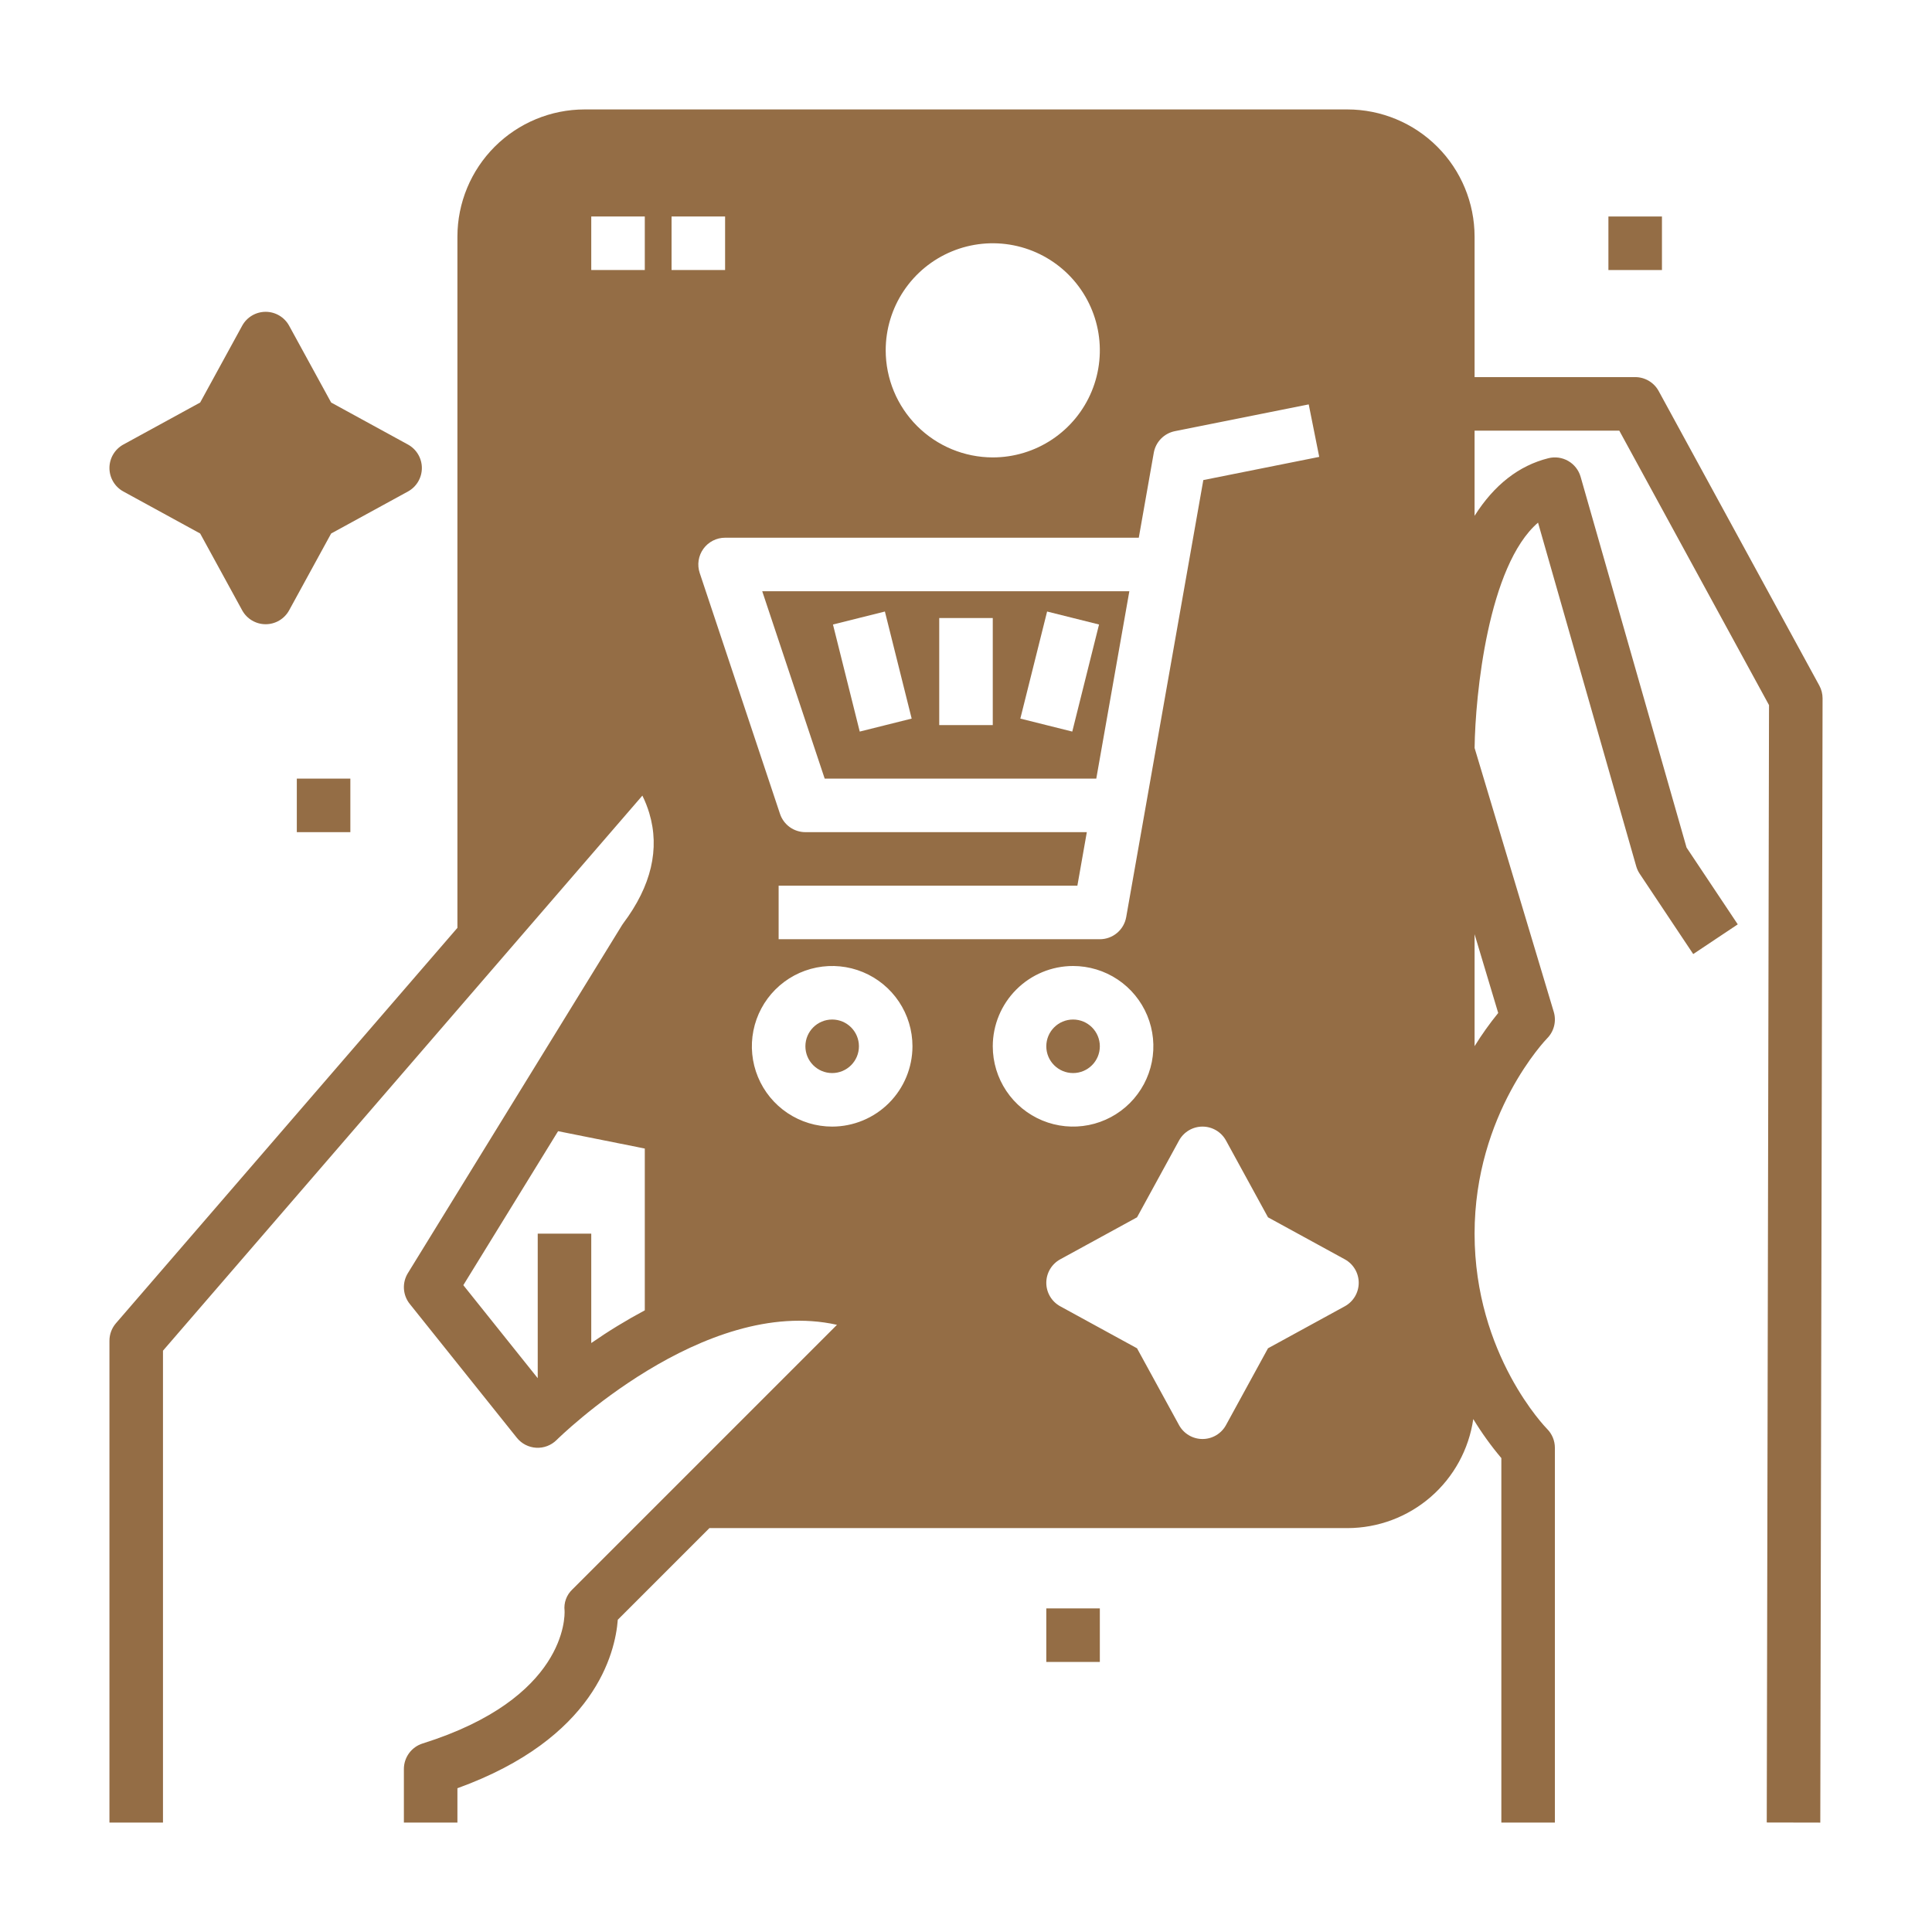 <svg width="512" height="512" viewBox="0 0 512 512" fill="none" xmlns="http://www.w3.org/2000/svg">
<path d="M32.693 130.253L53.046 141.384L64.178 161.737C64.788 162.853 65.689 163.785 66.784 164.434C67.879 165.083 69.128 165.426 70.401 165.426C71.674 165.426 72.923 165.083 74.018 164.434C75.113 163.785 76.013 162.853 76.624 161.737L87.756 141.384L108.108 130.253C109.225 129.642 110.157 128.742 110.806 127.647C111.455 126.552 111.798 125.302 111.798 124.029C111.798 122.756 111.455 121.507 110.806 120.412C110.157 119.317 109.225 118.417 108.108 117.806L87.756 106.674L76.624 86.323C76.013 85.206 75.113 84.274 74.018 83.625C72.923 82.976 71.674 82.633 70.401 82.633C69.128 82.633 67.879 82.976 66.784 83.625C65.689 84.274 64.788 85.206 64.178 86.323L53.046 106.674L32.693 117.805C31.577 118.416 30.645 119.316 29.996 120.411C29.347 121.506 29.004 122.755 29.004 124.028C29.004 125.301 29.347 126.551 29.996 127.646C30.645 128.741 31.577 129.642 32.693 130.253Z" fill="#946D45"/>
<path d="M482.13 181.665L439.568 103.635C438.958 102.516 438.058 101.582 436.962 100.932C435.866 100.281 434.615 99.938 433.341 99.938H390.779V62.696C390.769 53.763 387.216 45.199 380.899 38.882C374.582 32.565 366.018 29.012 357.084 29.002L154.916 29.002C145.983 29.012 137.418 32.565 131.101 38.882C124.784 45.199 121.231 53.763 121.221 62.696V245.889L30.729 350.672C29.616 351.961 29.004 353.606 29.004 355.309V482.994H43.191V357.948L170.235 210.844C170.971 212.334 171.582 213.883 172.063 215.475C174.91 224.962 172.601 234.781 165.202 244.647C165.072 244.821 164.95 245 164.835 245.185L108.086 337.403C107.32 338.647 106.958 340.098 107.047 341.556C107.137 343.015 107.675 344.41 108.588 345.551L136.963 381.019C137.586 381.798 138.366 382.436 139.253 382.893C140.14 383.349 141.112 383.614 142.108 383.669C143.104 383.724 144.1 383.569 145.032 383.213C145.963 382.857 146.809 382.309 147.515 381.604C147.936 381.182 186.483 343.171 221.806 351.091L151.668 421.229C150.911 421.943 150.331 422.824 149.975 423.802C149.619 424.78 149.496 425.827 149.616 426.861C149.691 428.424 150.011 450.114 111.999 462.039C110.559 462.492 109.301 463.393 108.408 464.61C107.515 465.827 107.034 467.297 107.034 468.807V482.994H121.221V473.9C157.632 460.732 163.048 438.102 163.722 429.246L188.002 404.964H357.084C365.186 404.953 373.013 402.027 379.136 396.722C385.259 391.416 389.268 384.084 390.432 376.066C392.642 379.701 395.13 383.159 397.873 386.411V482.994H412.06V383.683C412.06 382.752 411.877 381.829 411.52 380.968C411.164 380.108 410.641 379.326 409.982 378.667C409.79 378.476 390.779 359.092 390.779 326.934C390.779 295.047 409.808 275.378 409.982 275.201C410.888 274.295 411.532 273.161 411.845 271.919C412.158 270.677 412.129 269.373 411.761 268.147L390.785 198.227C390.947 184.204 394.378 149.864 407.595 138.504L433.614 229.569C433.816 230.274 434.126 230.944 434.533 231.554L448.72 252.835L460.525 244.965L446.952 224.608L418.881 126.362C418.375 124.592 417.201 123.089 415.607 122.168C414.013 121.248 412.124 120.983 410.339 121.43C402.51 123.387 395.974 128.499 390.778 136.695V114.125H429.129L468.809 186.863L468.208 482.979L482.395 483.008L483 185.076C483.001 183.884 482.702 182.71 482.13 181.665ZM356.386 346.18L336.033 357.312L324.901 377.664C324.291 378.781 323.39 379.713 322.295 380.362C321.2 381.011 319.951 381.353 318.678 381.353C317.405 381.353 316.156 381.011 315.061 380.362C313.966 379.713 313.066 378.781 312.455 377.664L301.323 357.312L280.971 346.18C279.854 345.569 278.922 344.669 278.273 343.574C277.624 342.479 277.281 341.23 277.281 339.957C277.281 338.684 277.624 337.434 278.273 336.339C278.922 335.244 279.854 334.344 280.971 333.733L301.323 322.602L312.455 302.249C313.066 301.132 313.966 300.201 315.061 299.552C316.156 298.902 317.405 298.56 318.678 298.56C319.951 298.56 321.2 298.902 322.295 299.552C323.39 300.201 324.291 301.132 324.901 302.249L336.033 322.602L356.386 333.733C357.502 334.344 358.434 335.244 359.083 336.339C359.732 337.434 360.075 338.684 360.075 339.957C360.075 341.23 359.732 342.479 359.083 343.574C358.434 344.669 357.502 345.569 356.386 346.18ZM220.532 298.56C216.323 298.56 212.209 297.311 208.709 294.973C205.209 292.635 202.482 289.311 200.871 285.423C199.26 281.534 198.839 277.255 199.66 273.127C200.481 268.999 202.508 265.207 205.484 262.231C208.46 259.255 212.252 257.228 216.38 256.407C220.508 255.586 224.787 256.007 228.676 257.618C232.564 259.228 235.888 261.956 238.226 265.456C240.565 268.955 241.813 273.07 241.813 277.279C241.807 282.921 239.562 288.33 235.573 292.32C231.583 296.309 226.174 298.553 220.532 298.56ZM206.345 248.904V234.717H285.517L288.02 220.53H213.438C211.949 220.53 210.498 220.061 209.29 219.191C208.082 218.32 207.179 217.092 206.708 215.679L185.427 151.837C185.072 150.77 184.975 149.635 185.144 148.524C185.314 147.412 185.745 146.357 186.402 145.445C187.06 144.534 187.924 143.791 188.925 143.279C189.925 142.767 191.033 142.5 192.157 142.5H301.79L305.764 119.985C306.012 118.579 306.679 117.281 307.677 116.26C308.675 115.239 309.958 114.543 311.358 114.263L346.826 107.169L349.609 121.08L318.893 127.224L298.454 243.044C298.164 244.686 297.305 246.173 296.027 247.245C294.75 248.317 293.136 248.904 291.468 248.904H206.345ZM177.97 71.563V57.376H192.157V71.563H177.97ZM234.719 92.844C234.719 87.232 236.383 81.746 239.501 77.08C242.619 72.414 247.051 68.777 252.235 66.63C257.42 64.482 263.125 63.92 268.629 65.015C274.133 66.11 279.189 68.812 283.158 72.78C287.126 76.749 289.828 81.805 290.923 87.309C292.018 92.813 291.456 98.518 289.308 103.703C287.161 108.887 283.524 113.319 278.858 116.437C274.192 119.555 268.706 121.219 263.094 121.219C255.571 121.21 248.359 118.218 243.04 112.898C237.72 107.579 234.728 100.367 234.719 92.844ZM284.375 255.998C288.584 255.998 292.698 257.246 296.198 259.584C299.697 261.923 302.425 265.246 304.036 269.135C305.646 273.023 306.068 277.302 305.247 281.43C304.425 285.558 302.399 289.35 299.422 292.327C296.446 295.303 292.654 297.33 288.526 298.151C284.398 298.972 280.119 298.55 276.231 296.94C272.342 295.329 269.019 292.601 266.68 289.102C264.342 285.602 263.094 281.488 263.094 277.279C263.1 271.637 265.344 266.227 269.334 262.238C273.323 258.248 278.733 256.004 284.375 255.998ZM156.689 71.563V57.376H170.877V71.563H156.689ZM170.877 347.252C165.984 349.865 161.247 352.76 156.689 355.92V326.934H142.502V365.235L122.785 340.585L147.898 299.776L170.877 304.375V347.252ZM397.041 268.452C394.768 271.246 392.676 274.183 390.779 277.245V247.581L397.041 268.452Z" fill="#946D45"/>
<path d="M202 156.687L218.551 206.342H290.525L299.288 156.687H202ZM227.838 193.875L220.745 165.501L234.507 162.06L241.601 190.434L227.838 193.875ZM263.094 192.155H248.906V163.781H263.094V192.155ZM284.163 193.875L270.4 190.434L277.494 162.06L291.256 165.501L284.163 193.875Z" fill="#946D45"/>
<path d="M220.532 284.372C224.45 284.372 227.625 281.196 227.625 277.279C227.625 273.361 224.45 270.185 220.532 270.185C216.614 270.185 213.438 273.361 213.438 277.279C213.438 281.196 216.614 284.372 220.532 284.372Z" fill="#946D45"/>
<path d="M284.375 284.372C288.292 284.372 291.468 281.196 291.468 277.279C291.468 273.361 288.292 270.185 284.375 270.185C280.457 270.185 277.281 273.361 277.281 277.279C277.281 281.196 280.457 284.372 284.375 284.372Z" fill="#946D45"/>
<path d="M426.247 57.376H440.435V71.563H426.247V57.376ZM78.659 206.342H92.847V220.53H78.659V206.342ZM277.281 426.245H291.468V440.432H277.281V426.245Z" fill="#946D45"/>
</svg>
